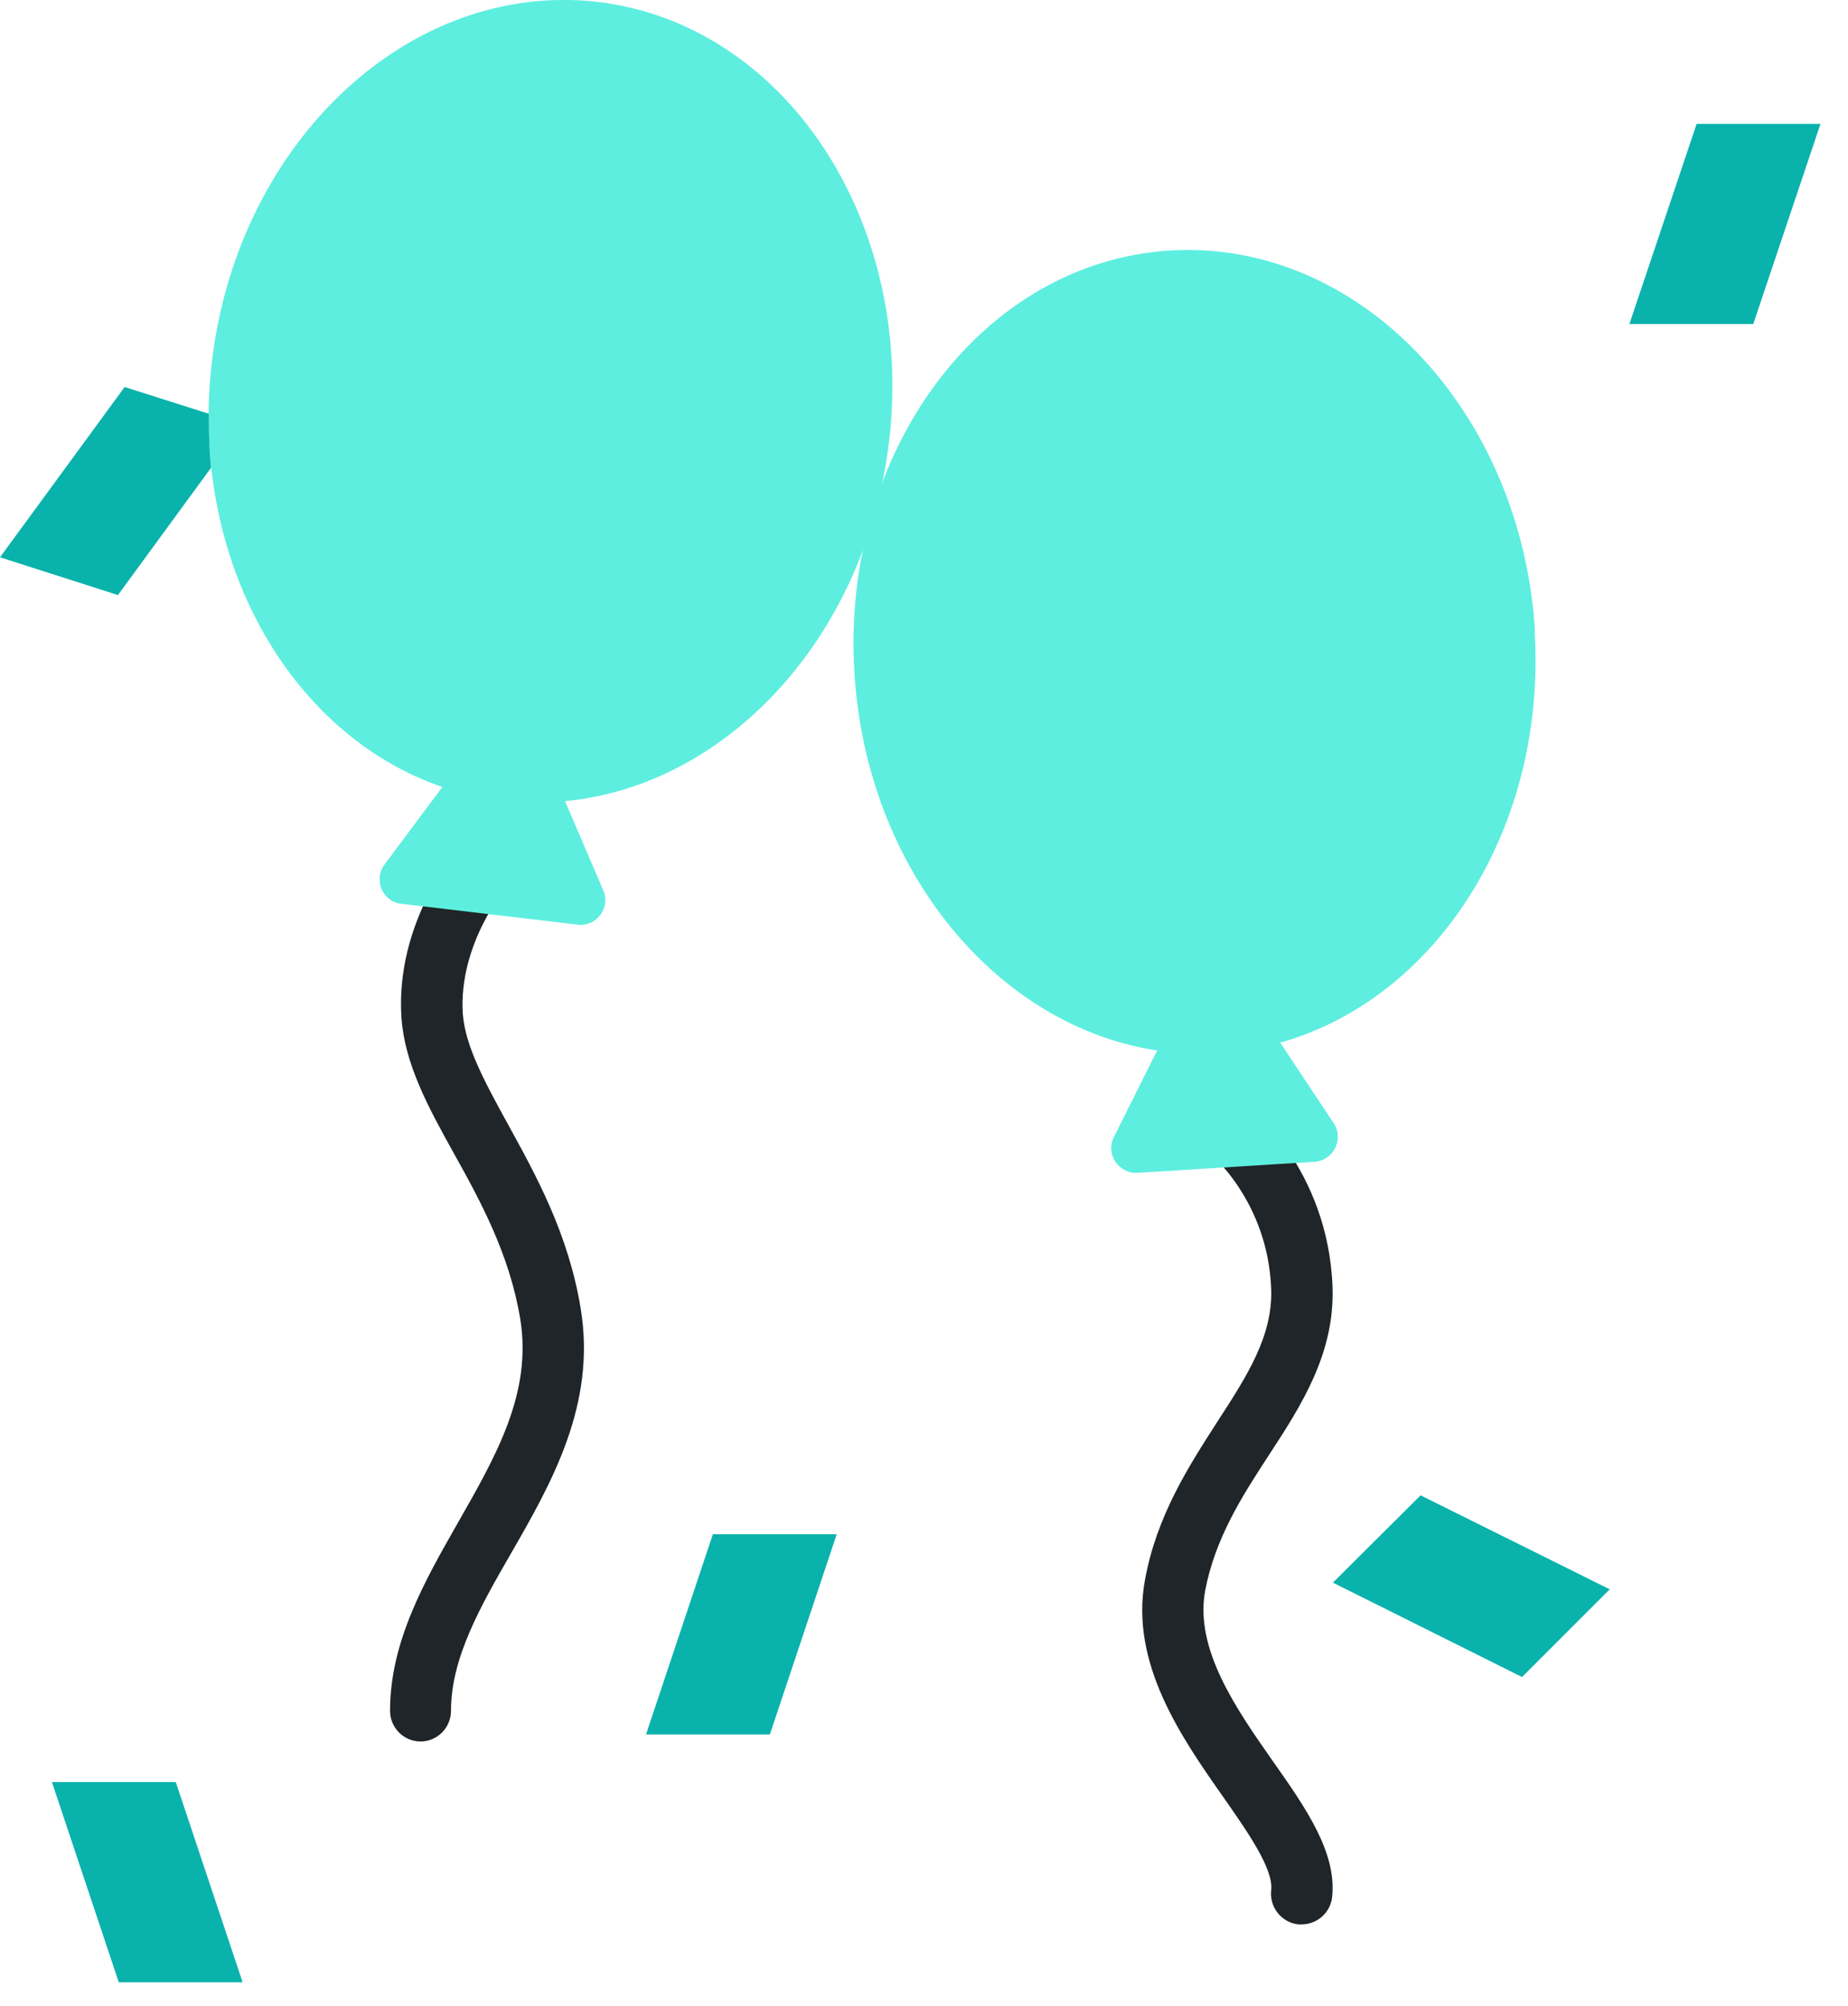 <svg width="47" height="51" viewBox="0 0 47 51" fill="none" xmlns="http://www.w3.org/2000/svg">
<g clip-path="url(#clip0_3299_26527)">
<path d="M33.11 48.93C33.11 48.93 33.05 48.93 33.02 48.93C32.59 48.88 32.28 48.49 32.33 48.06C32.39 47.52 31.74 46.59 31.11 45.69C30.05 44.18 28.73 42.29 29.12 40.17C29.42 38.53 30.24 37.27 30.96 36.15C31.72 34.98 32.37 33.97 32.33 32.78C32.25 30.53 30.76 29.3 30.69 29.25C30.36 28.98 30.3 28.49 30.57 28.15C30.84 27.81 31.33 27.75 31.66 28.02C31.75 28.09 33.78 29.72 33.89 32.72C33.95 34.41 33.1 35.73 32.27 37C31.59 38.04 30.9 39.12 30.65 40.45C30.38 41.93 31.44 43.45 32.38 44.79C33.22 45.98 34 47.11 33.88 48.23C33.84 48.63 33.5 48.93 33.1 48.93H33.11Z" fill="#1F2528"/>
<path d="M10.7 44.28C10.27 44.28 9.92 43.93 9.92 43.5C9.92 41.74 10.8 40.2 11.65 38.71C12.62 37.01 13.54 35.41 13.23 33.53C12.96 31.89 12.21 30.52 11.54 29.32C10.89 28.15 10.29 27.05 10.21 25.87C10.05 23.44 11.62 21.61 11.69 21.54C11.97 21.21 12.47 21.18 12.79 21.47C13.12 21.75 13.15 22.25 12.87 22.57C12.86 22.58 11.66 24 11.77 25.77C11.83 26.6 12.33 27.51 12.91 28.57C13.63 29.88 14.46 31.37 14.77 33.28C15.17 35.71 14.02 37.72 13 39.49C12.21 40.86 11.47 42.16 11.47 43.5C11.47 43.93 11.12 44.28 10.69 44.28H10.7Z" fill="#1F2528"/>
<path d="M22.61 11.24C23.28 5.63 19.97 0.62 15.21 0.05C10.45 -0.51 6.06 3.57 5.39 9.19C4.8 14.17 7.34 18.67 11.25 20.01L9.78 21.98C9.49 22.37 9.73 22.93 10.21 22.98L14.69 23.51C15.17 23.57 15.54 23.08 15.34 22.63L14.37 20.37C18.48 19.98 22.02 16.21 22.61 11.23V11.24Z" fill="#5DEEDF"/>
<path d="M39.04 16.05C38.69 10.41 34.54 6.08 29.76 6.37C24.98 6.66 21.38 11.47 21.73 17.11C22.04 22.12 25.35 26.09 29.43 26.71L28.33 28.91C28.11 29.34 28.45 29.85 28.93 29.82L33.43 29.54C33.91 29.51 34.19 28.97 33.92 28.56L32.56 26.51C36.54 25.39 39.34 21.05 39.03 16.04L39.04 16.05Z" fill="#5DEEDF"/>
<path d="M6.17 50.4H3.02L1.32 45.31H4.47L6.17 50.4Z" fill="#0AB2AC"/>
<path d="M41.44 8.24H44.59L46.3 3.15H43.15L41.44 8.24Z" fill="#0AB2AC"/>
<path d="M16.43 44.1H19.58L21.28 39.01H18.13L16.43 44.1Z" fill="#0AB2AC"/>
<path d="M40.94 40.41L38.71 42.64L33.9 40.24L36.13 38.02L40.94 40.41Z" fill="#0AB2AC"/>
<path d="M5.31 10.52L3.17 9.84L0 14.17L3 15.13L5.37 11.89C5.32 11.44 5.31 10.98 5.31 10.52Z" fill="#0AB2AC"/>
</g>
<defs>
<clipPath id="clip0_3299_26527">
<rect width="46.3" height="50.4" fill="white"/>
</clipPath>
</defs>
</svg>
